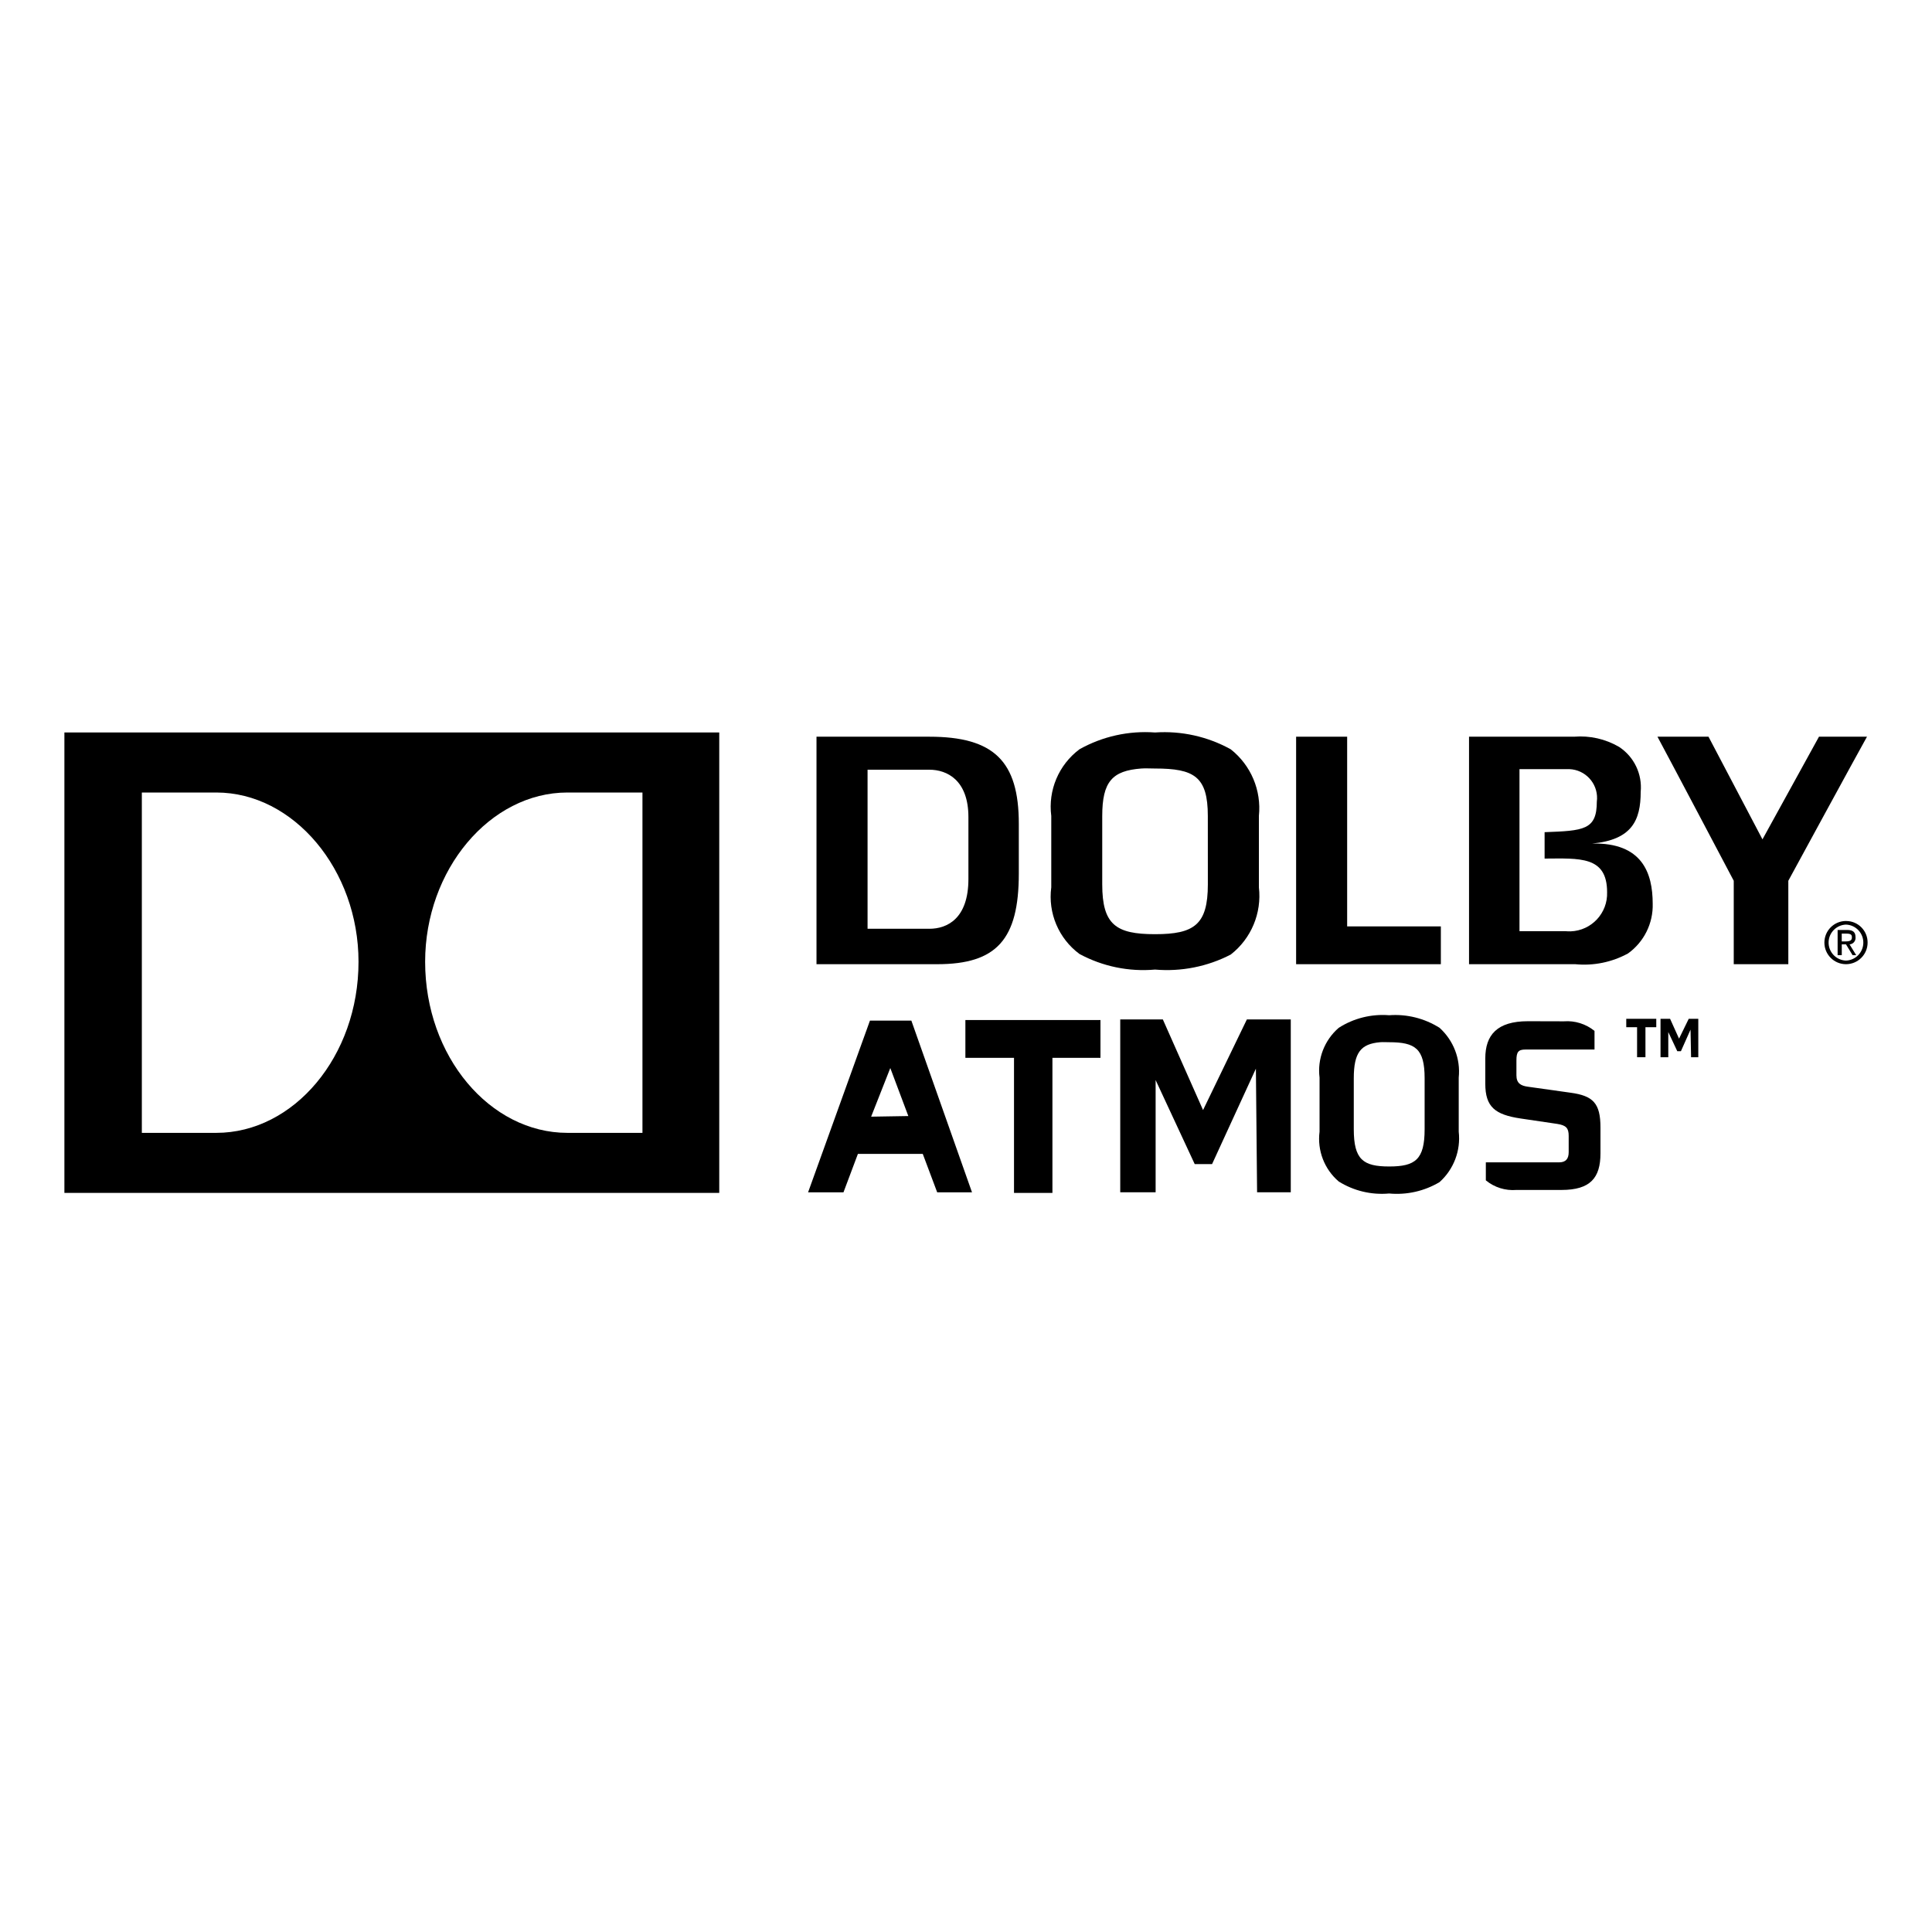 <?xml version="1.0" encoding="iso-8859-1"?>
<!-- Generator: Adobe Illustrator 20.0.0, SVG Export Plug-In . SVG Version: 6.00 Build 0)  -->
<svg version="1.1" id="Layer_1" xmlns="http://www.w3.org/2000/svg" xmlns:xlink="http://www.w3.org/1999/xlink" x="0px" y="0px"
	 viewBox="0 0 60 60" style="enable-background:new 0 0 60 60;" xml:space="preserve">
<title>Artboard 50 copy 25</title>
<polygon points="40.252,22.879 40.252,29.944 44.747,29.944 44.747,28.77 41.837,28.77 41.837,22.879 "/>
<path d="M51.474,22.879c0.293,0.54,2.369,4.474,2.369,4.474v2.591h1.695v-2.591c0,0,2.137-3.93,2.443-4.474H56.49l-1.755,3.188
	l-1.676-3.188L51.474,22.879z"/>
<path d="M38.221,23.27c-0.717-0.397-1.533-0.578-2.35-0.522c-0.817-0.06-1.634,0.121-2.348,0.522
	c-0.643,0.482-0.978,1.272-0.875,2.069v2.218c-0.106,0.798,0.229,1.59,0.875,2.069c0.718,0.388,1.535,0.557,2.348,0.485
	c0.812,0.07,1.627-0.091,2.35-0.466c0.636-0.495,0.968-1.287,0.875-2.088V25.34C39.179,24.545,38.848,23.764,38.221,23.27z
	 M37.511,27.465c0,1.253-0.424,1.547-1.641,1.547c-1.213,0-1.639-0.294-1.639-1.547V25.34c0-1.07,0.315-1.405,1.211-1.473
	c0.127-0.01,0.276,0,0.427,0c1.217,0,1.641,0.25,1.641,1.473L37.511,27.465z"/>
<path d="M49.443,26.197c1.238-0.114,1.51-0.722,1.51-1.603c0.053-0.554-0.205-1.092-0.67-1.398c-0.423-0.247-0.912-0.357-1.4-0.317
	h-3.261v7.065h3.298c0.568,0.056,1.14-0.061,1.641-0.335c0.496-0.357,0.783-0.936,0.765-1.547
	C51.325,27.111,51,26.162,49.443,26.197z M48.624,28.919h-1.435v-5.033h1.547c0.493,0.018,0.879,0.432,0.862,0.926
	c-0.001,0.027-0.003,0.054-0.007,0.081c0,0.886-0.409,0.906-1.622,0.951v0.82c1.081-0.004,1.941-0.088,1.941,1.044
	c0.023,0.649-0.484,1.193-1.133,1.216C48.726,28.925,48.675,28.924,48.624,28.919L48.624,28.919z"/>
<path d="M28.861,22.879h-3.504v7.065h3.748c1.842,0,2.535-0.764,2.535-2.815v-1.547C31.641,23.637,30.862,22.879,28.861,22.879z
	 M30.075,27.297c0,1.238-0.666,1.547-1.213,1.547h-1.919v-4.94h1.919c0.547,0,1.213,0.322,1.213,1.473V27.297z"/>
<path d="M2,22.748v14.298h20.337V22.748H2z M6.716,35.182H4.405v-10.57h2.311c2.406,0,4.418,2.402,4.418,5.257
	C11.135,32.806,9.122,35.182,6.716,35.182z M19.952,35.182h-2.33c-2.408,0-4.419-2.376-4.419-5.313c0-2.855,2.011-5.257,4.419-5.257
	h2.33V35.182z"/>
<path d="M57.328,28.602c-0.371,0.001-0.67,0.301-0.67,0.672c0.001,0.371,0.301,0.67,0.672,0.67c0.37-0.001,0.67-0.301,0.67-0.67
	c0.003-0.367-0.292-0.668-0.659-0.671C57.336,28.602,57.332,28.602,57.328,28.602z M57.328,29.832
	c-0.309-0.011-0.55-0.271-0.539-0.579c0.011-0.293,0.246-0.528,0.539-0.539c0.309,0.011,0.55,0.271,0.539,0.579
	C57.856,29.586,57.621,29.822,57.328,29.832z"/>
<path d="M57.44,29.329c0.11-0.008,0.193-0.103,0.186-0.214c0-0.003-0.001-0.007-0.001-0.01c0-0.153-0.075-0.224-0.259-0.224h-0.297
	v0.783h0.129v-0.336h0.131l0.205,0.336h0.112L57.44,29.329z M57.197,29.236v-0.242h0.147c0.138,0,0.168,0.039,0.168,0.111
	c0.004,0.086-0.039,0.131-0.185,0.131H57.197z"/>
<polygon points="50.505,31.64 50.505,31.901 50.841,31.901 50.841,32.833 51.101,32.833 51.101,31.901 51.437,31.901 51.437,31.64 
	"/>
<polygon points="51.569,31.64 51.569,32.833 51.81,32.833 51.81,32.051 52.09,32.647 52.202,32.647 52.501,31.976 52.518,32.833 
	52.742,32.833 52.742,31.64 52.445,31.64 52.144,32.256 51.866,31.64 "/>
<polygon points="34.79,31.659 34.79,37.028 35.889,37.028 35.889,33.542 37.103,36.152 37.642,36.152 39.003,33.188 39.04,37.028 
	40.086,37.028 40.086,31.659 38.723,31.659 37.362,34.474 36.113,31.659 "/>
<polygon points="29.981,31.678 29.981,32.852 31.491,32.852 31.491,37.047 32.684,37.047 32.684,32.852 34.176,32.852 
	34.176,31.678 "/>
<path d="M47.45,31.715c-0.956,0-1.323,0.427-1.323,1.156v0.783c0,0.722,0.301,0.963,1.098,1.082l1.137,0.168
	c0.278,0.044,0.355,0.132,0.355,0.373v0.504c0,0.207-0.09,0.317-0.299,0.317h-2.274v0.559c0.266,0.219,0.607,0.326,0.95,0.298h1.4
	c0.898,0,1.21-0.377,1.21-1.137v-0.802c0-0.757-0.23-0.986-0.931-1.081l-1.322-0.186c-0.22-0.029-0.357-0.107-0.357-0.354v-0.466
	c0-0.257,0.058-0.335,0.28-0.335h2.145v-0.578c-0.267-0.217-0.607-0.324-0.95-0.298L47.45,31.715z"/>
<path d="M44.707,31.92c-0.467-0.295-1.016-0.432-1.566-0.391c-0.551-0.044-1.101,0.093-1.566,0.391
	c-0.444,0.384-0.668,0.964-0.595,1.547v1.678c-0.075,0.583,0.148,1.165,0.595,1.547c0.467,0.292,1.017,0.423,1.566,0.373
	c0.546,0.051,1.095-0.073,1.566-0.354c0.44-0.395,0.662-0.978,0.595-1.566v-1.678C45.362,32.886,45.141,32.312,44.707,31.92z
	 M44.243,35.07c0,0.941-0.289,1.156-1.101,1.156c-0.81,0-1.099-0.215-1.099-1.156v-1.584c0-0.804,0.222-1.068,0.819-1.119
	c0.086-0.007,0.179,0,0.28,0c0.812,0,1.101,0.2,1.101,1.119L44.243,35.07z"/>
<path d="M28.303,31.696h-1.286l-1.921,5.332h1.099l0.448-1.193h2.014l0.448,1.193h1.081L28.303,31.696z M27.054,34.679l0.595-1.51
	l0.56,1.491L27.054,34.679z"/>
</svg>
